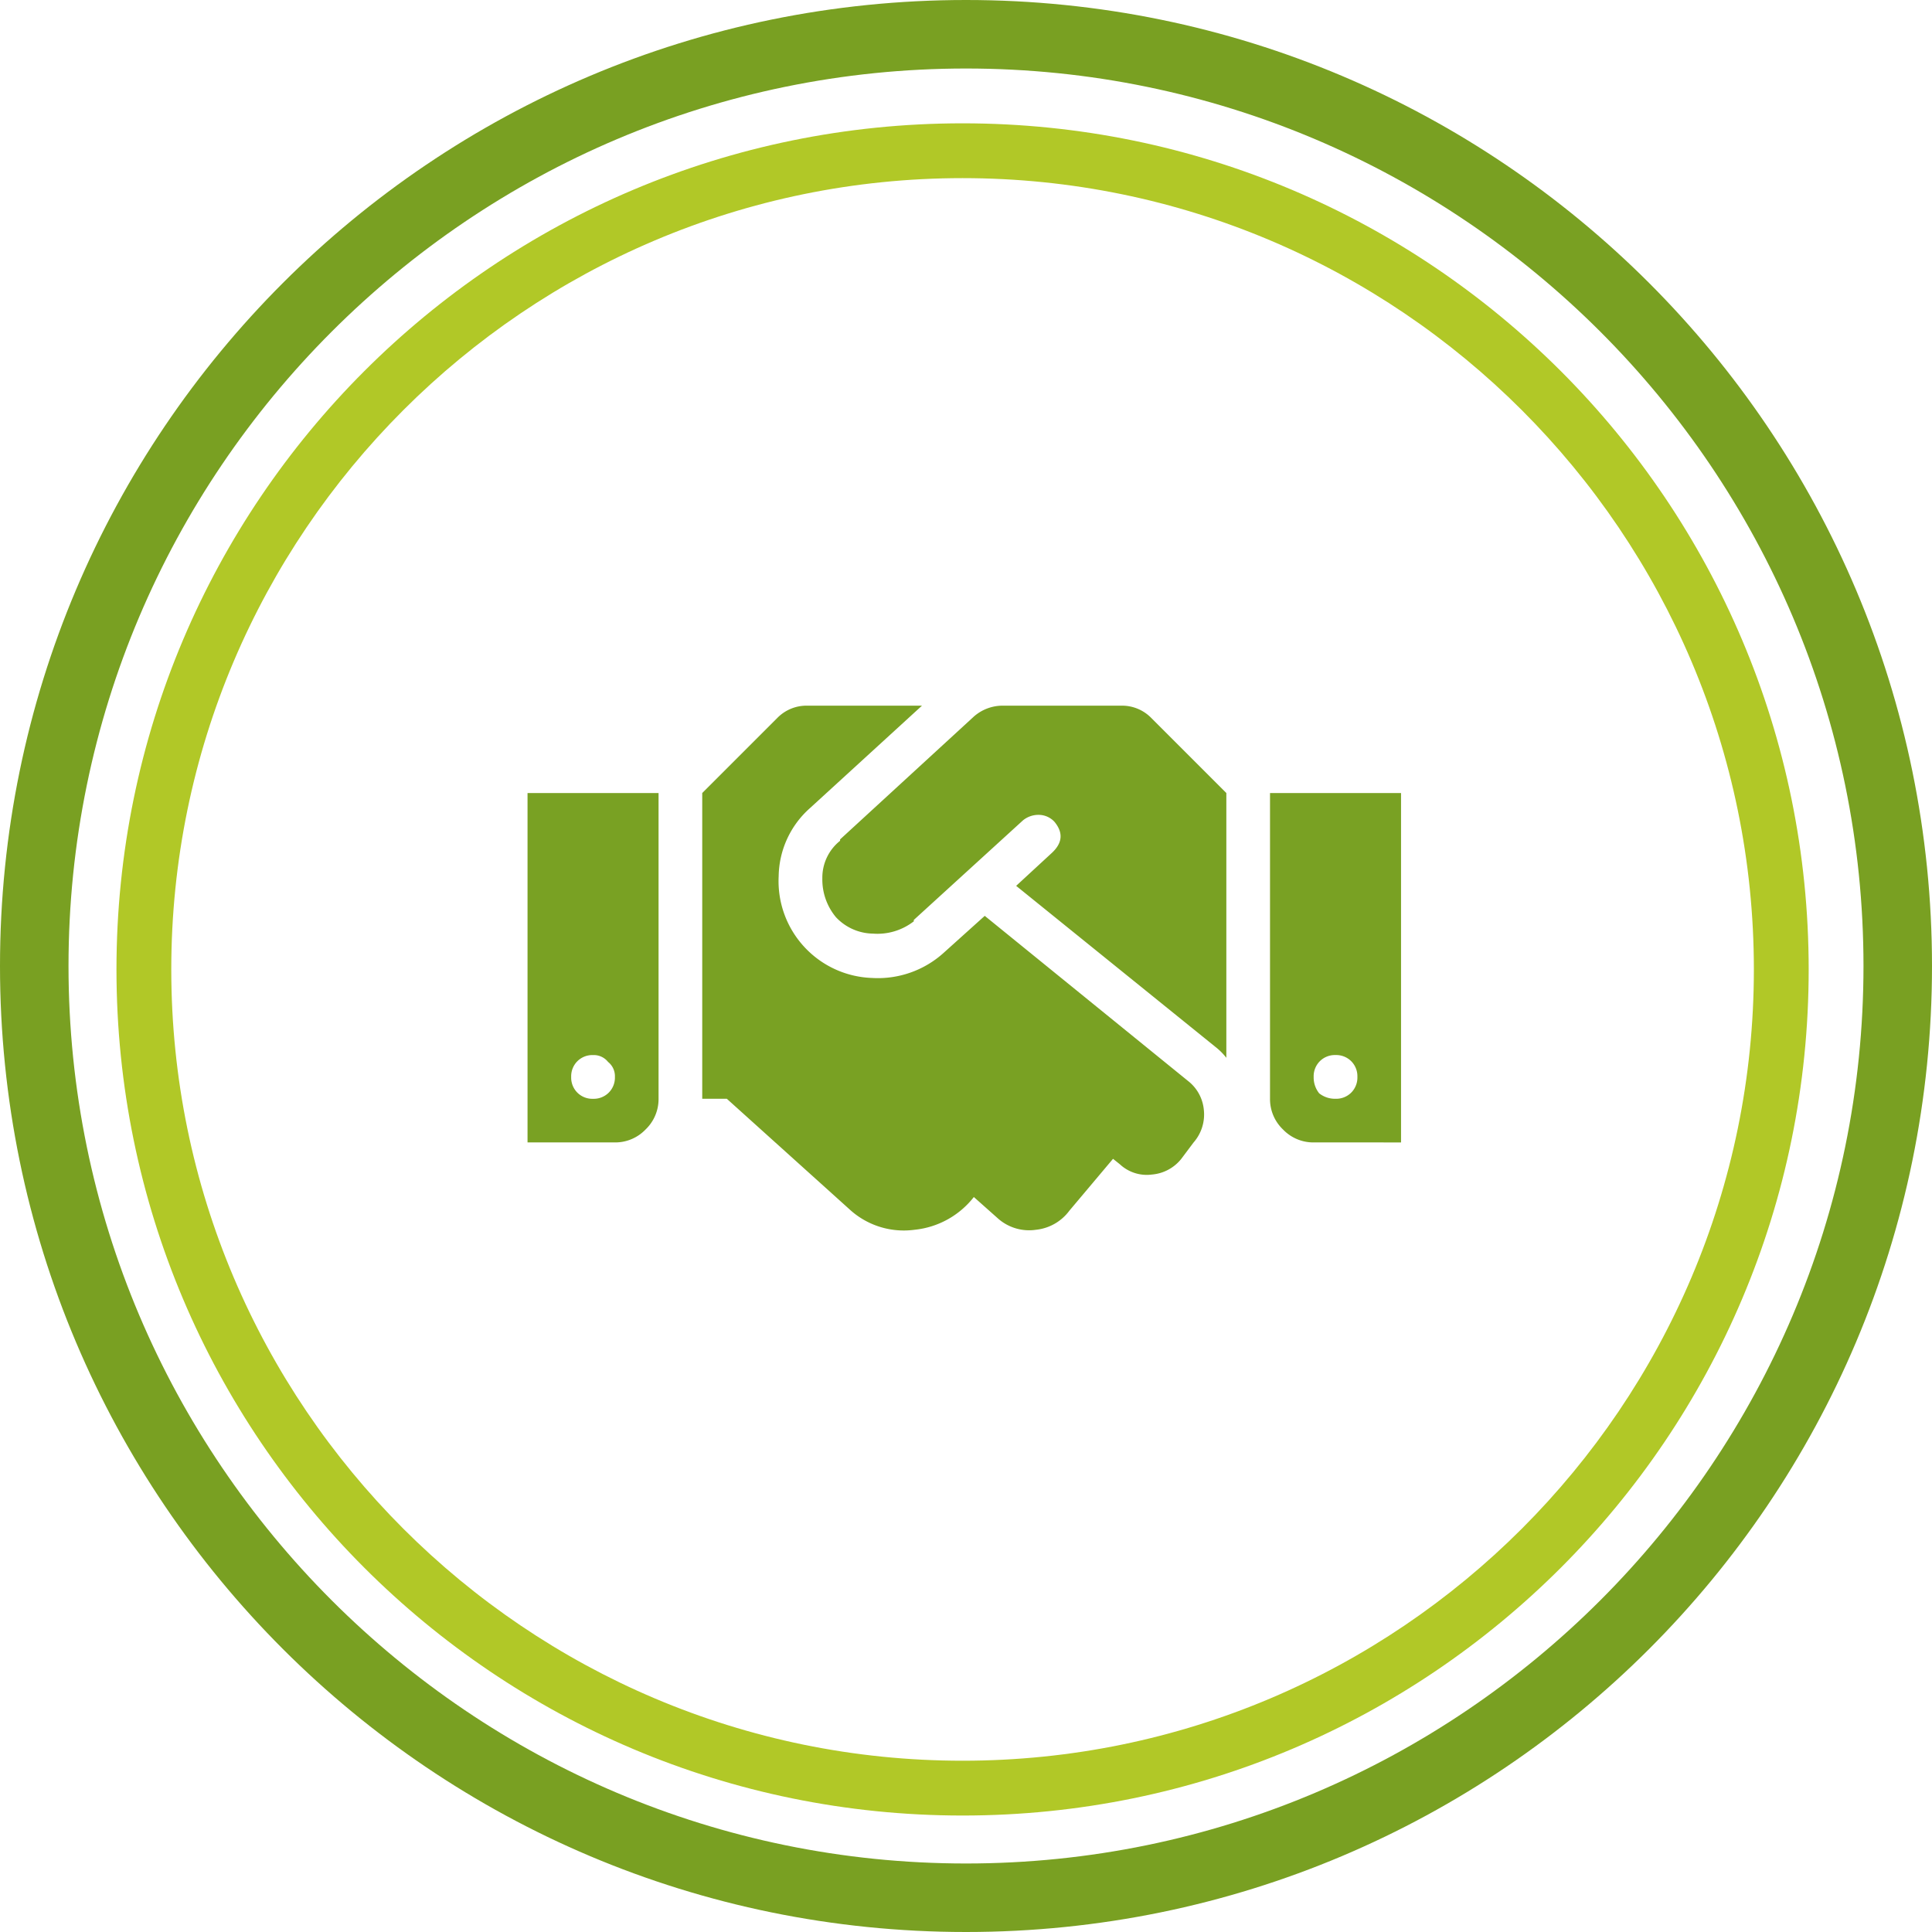 <svg xmlns="http://www.w3.org/2000/svg" width="282" height="282" viewBox="0 0 282 282">
  <g id="Grupo_1385" data-name="Grupo 1385" transform="translate(-2742 -5208)">
    <g id="Trazado_145" data-name="Trazado 145" transform="translate(2759 5226)" fill="none">
      <path d="M123.5,0A123.5,123.5,0,1,1,0,123.5,123.5,123.5,0,0,1,123.5,0Z" stroke="none"/>
      <path d="M 123.5 8 C 59.813 8 8 59.813 8 123.5 C 8 187.187 59.813 239 123.5 239 C 187.187 239 239 187.187 239 123.5 C 239 59.813 187.187 8 123.5 8 M 123.5 0 C 191.707 0 247 55.293 247 123.5 C 247 191.707 191.707 247 123.5 247 C 55.293 247 0 191.707 0 123.5 C 0 55.293 55.293 0 123.5 0 Z" stroke="none" fill="#b1c827"/>
    </g>
    <g id="Trazado_146" data-name="Trazado 146" transform="translate(2742 5208)" fill="none">
      <path d="M141,0A141,141,0,1,1,0,141,141,141,0,0,1,141,0Z" stroke="none"/>
      <path d="M 141 10 C 68.766 10 10 68.766 10 141 C 10 213.234 68.766 272 141 272 C 213.234 272 272 213.234 272 141 C 272 68.766 213.234 10 141 10 M 141 0 C 218.872 0 282 63.128 282 141 C 282 218.872 218.872 282 141 282 C 63.128 282 0 218.872 0 141 C 0 63.128 63.128 0 141 0 Z" stroke="none" fill="#79a022"/>
    </g>
    <path id="financiacion" d="M86.66-76.5a5.962,5.962,0,0,1,4.383,1.793L102-63.75V-25.1a9.016,9.016,0,0,0-1.594-1.594L71.32-50.2l5.18-4.781q2.391-2.191.4-4.582a3.149,3.149,0,0,0-2.291-1,3.564,3.564,0,0,0-2.291.8L56.379-45.223v.2A8.652,8.652,0,0,1,50.4-43.23a7.546,7.546,0,0,1-5.379-2.391,8.587,8.587,0,0,1-1.99-5.679,6.885,6.885,0,0,1,2.59-5.479v-.2l19.523-17.93A6.362,6.362,0,0,1,69.527-76.5Zm21.715,12.75H127.5v51H114.75a6.126,6.126,0,0,1-4.482-1.893,6.126,6.126,0,0,1-1.893-4.482Zm7.172,43.828a3.708,3.708,0,0,0,2.391.8,3.1,3.1,0,0,0,2.291-.9,3.1,3.1,0,0,0,.9-2.291,3.1,3.1,0,0,0-.9-2.291,3.1,3.1,0,0,0-2.291-.9,3.1,3.1,0,0,0-2.291.9,3.1,3.1,0,0,0-.9,2.291,3.708,3.708,0,0,0,.8,2.391ZM0-12.75v-51H19.125v44.625a6.126,6.126,0,0,1-1.893,4.482A6.126,6.126,0,0,1,12.75-12.75ZM11.754-24.5a2.653,2.653,0,0,0-2.191-1,3.1,3.1,0,0,0-2.291.9,3.1,3.1,0,0,0-.9,2.291,3.1,3.1,0,0,0,.9,2.291,3.1,3.1,0,0,0,2.291.9,3.1,3.1,0,0,0,2.291-.9,3.1,3.1,0,0,0,.9-2.291,2.653,2.653,0,0,0-1-2.191Zm84.668,2.789a6.038,6.038,0,0,1,2.291,4.184,6.192,6.192,0,0,1-1.494,4.781l-1.793,2.391a6.119,6.119,0,0,1-4.283,2.291,5.752,5.752,0,0,1-4.682-1.494l-1-.8L79.09-2.789A6.957,6.957,0,0,1,74.209,0,6.848,6.848,0,0,1,68.73-1.594L65.145-4.781A12.588,12.588,0,0,1,56.479,0a11.7,11.7,0,0,1-9.264-2.789L29.086-19.125H25.5V-63.75L36.457-74.707A5.962,5.962,0,0,1,40.84-76.5H57.574L41.238-61.559A13.552,13.552,0,0,0,36.656-51.6a14.147,14.147,0,0,0,3.785,10.359A14.121,14.121,0,0,0,50.3-36.756a14.313,14.313,0,0,0,10.459-3.686l5.977-5.379Z" transform="translate(2819 5387.502)" fill="#79a123"/>
  </g>
</svg>
